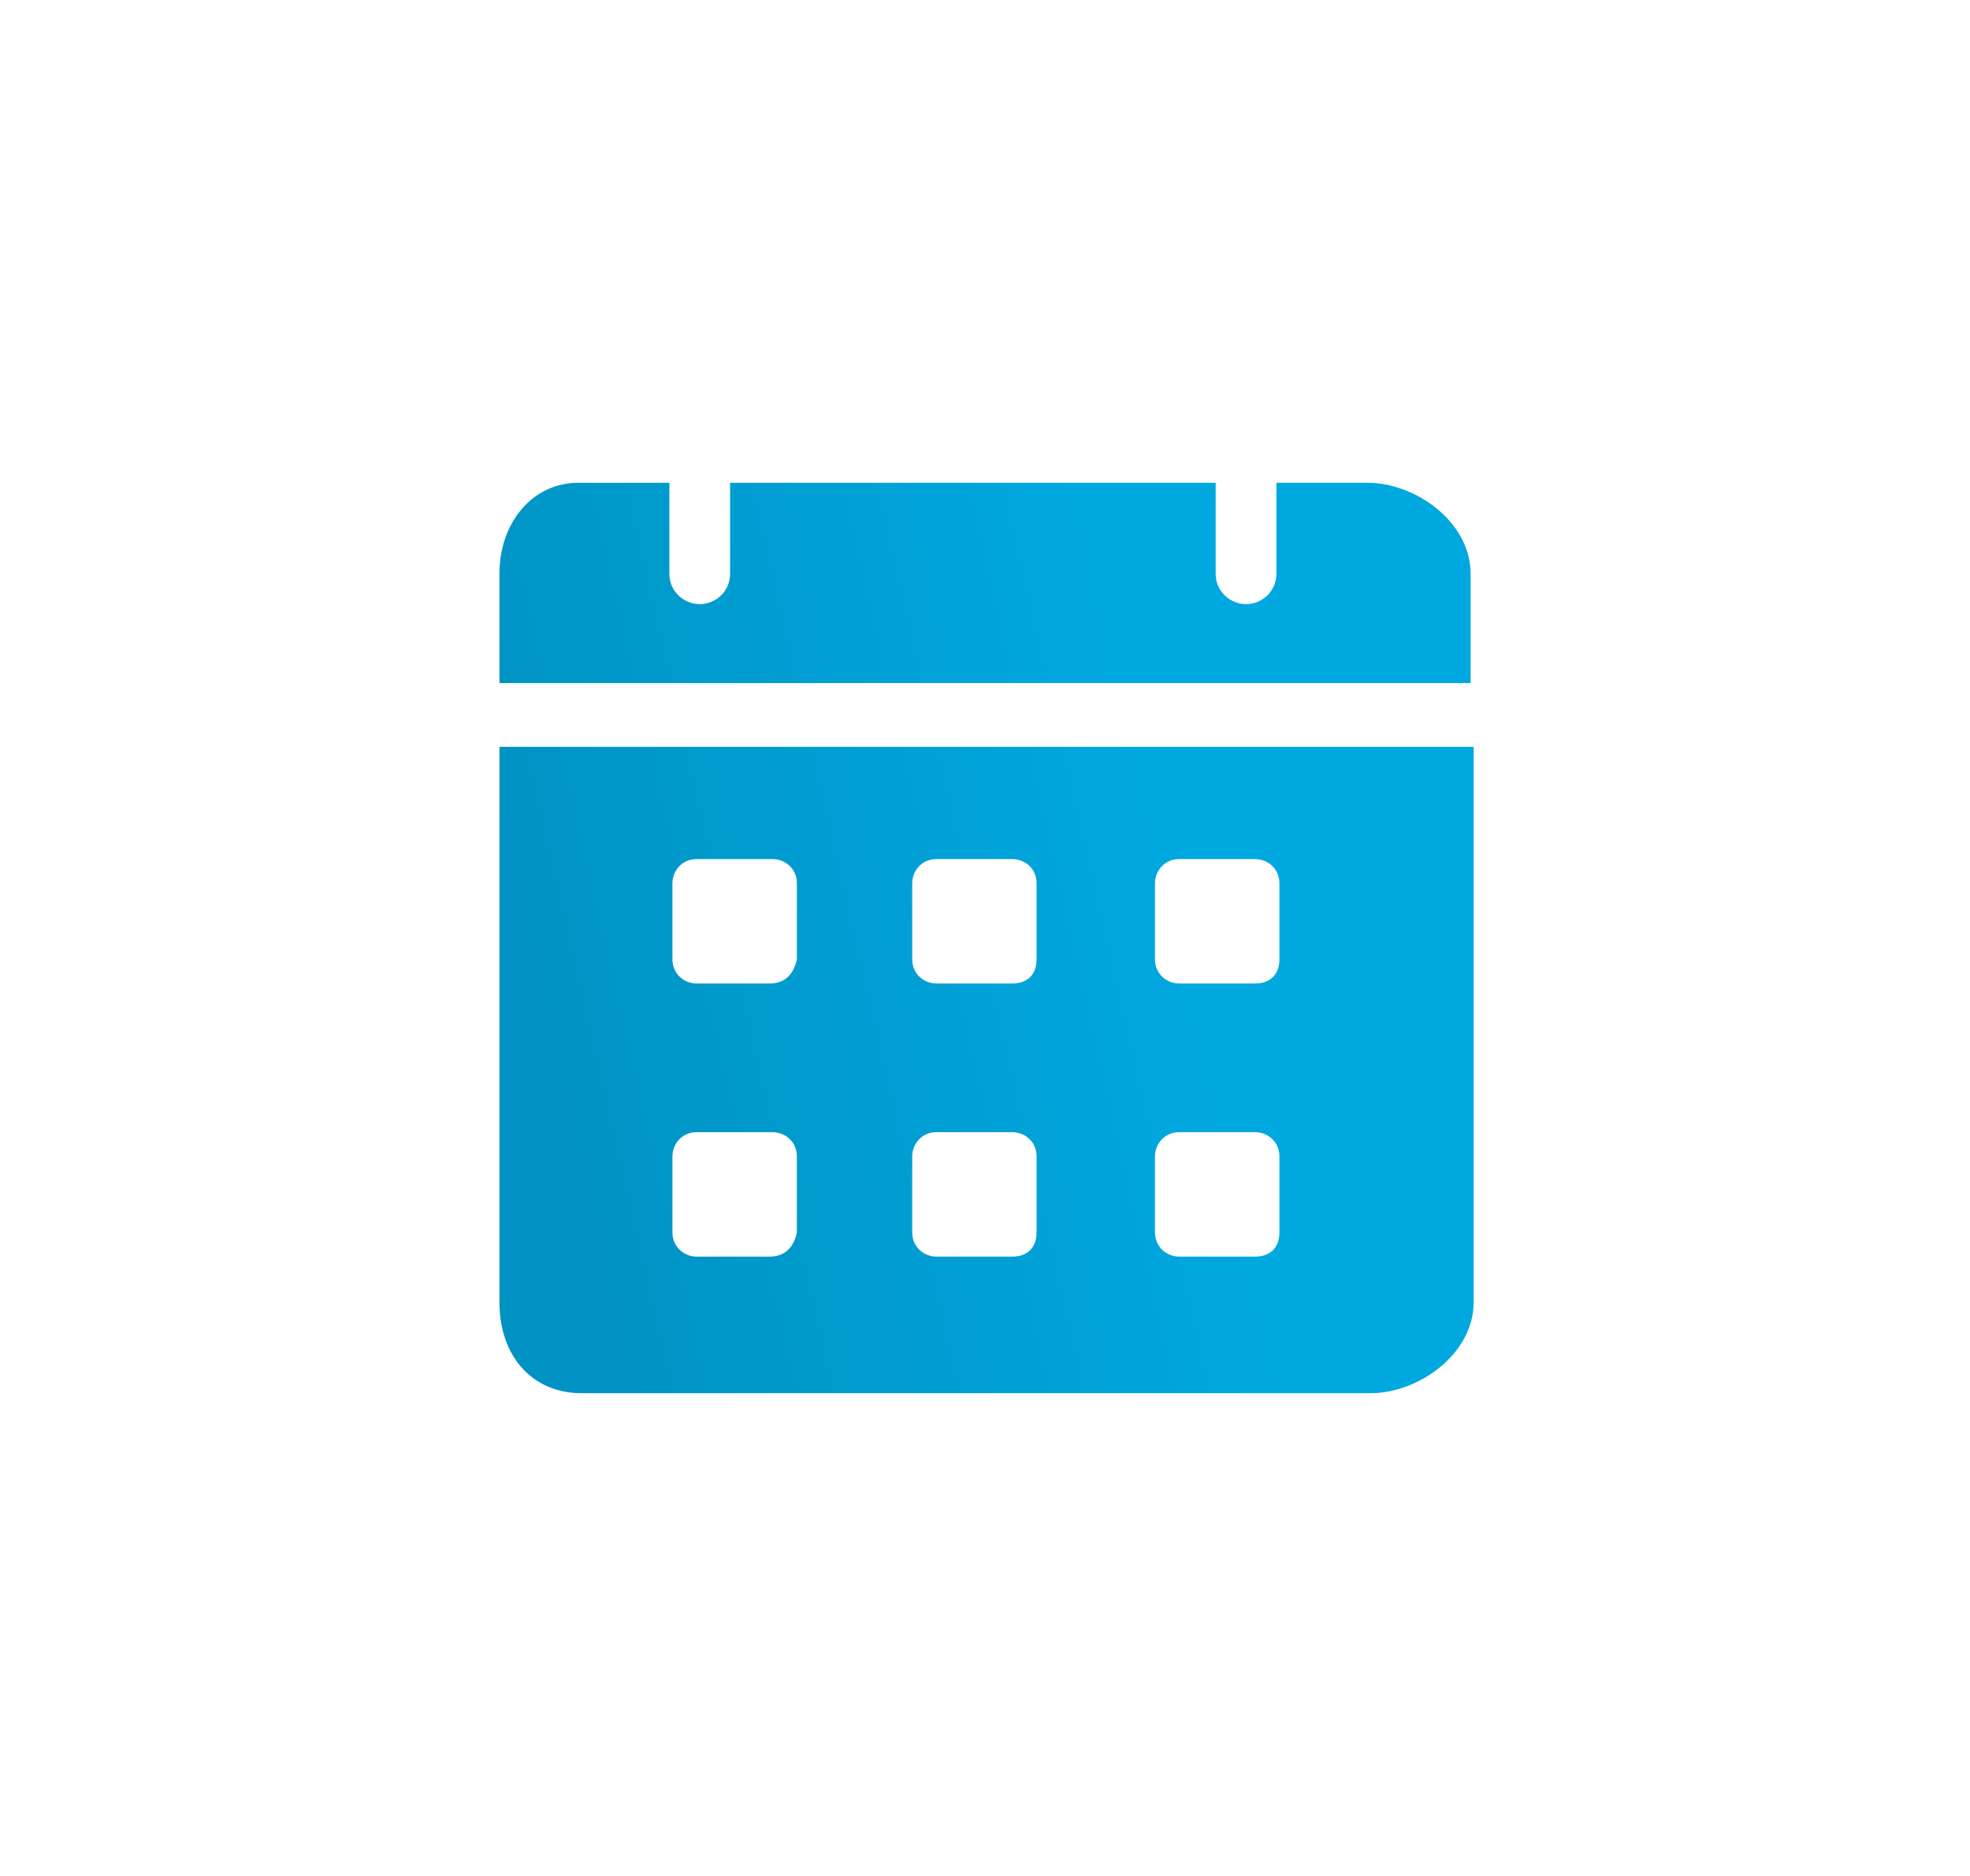 <svg width="42" height="40" viewBox="0 0 42 40" fill="none" xmlns="http://www.w3.org/2000/svg">
<g filter="url(#filter0_d_642_4527)">
<path d="M29.153 6.294H27.212V8.235C27.212 8.624 26.889 8.882 26.565 8.882C26.242 8.882 25.918 8.624 25.918 8.235V6.294H15.565V8.235C15.565 8.624 15.242 8.882 14.918 8.882C14.595 8.882 14.271 8.624 14.271 8.235V6.294H12.33C11.359 6.294 10.648 7.135 10.648 8.235V10.565H31.353V8.235C31.353 7.135 30.189 6.294 29.153 6.294ZM10.648 11.924V23.765C10.648 24.93 11.359 25.706 12.395 25.706H29.218C30.253 25.706 31.418 24.865 31.418 23.765V11.924H10.648ZM16.406 22.794H14.853C14.595 22.794 14.336 22.6 14.336 22.276V20.659C14.336 20.4 14.53 20.141 14.853 20.141H16.471C16.73 20.141 16.989 20.335 16.989 20.659V22.276C16.924 22.6 16.73 22.794 16.406 22.794ZM16.406 16.971H14.853C14.595 16.971 14.336 16.776 14.336 16.453V14.835C14.336 14.576 14.53 14.318 14.853 14.318H16.471C16.73 14.318 16.989 14.512 16.989 14.835V16.453C16.924 16.776 16.73 16.971 16.406 16.971ZM21.583 22.794H19.965C19.706 22.794 19.448 22.6 19.448 22.276V20.659C19.448 20.4 19.642 20.141 19.965 20.141H21.583C21.842 20.141 22.1 20.335 22.1 20.659V22.276C22.1 22.6 21.906 22.794 21.583 22.794ZM21.583 16.971H19.965C19.706 16.971 19.448 16.776 19.448 16.453V14.835C19.448 14.576 19.642 14.318 19.965 14.318H21.583C21.842 14.318 22.1 14.512 22.1 14.835V16.453C22.1 16.776 21.906 16.971 21.583 16.971ZM26.759 22.794H25.142C24.883 22.794 24.624 22.6 24.624 22.276V20.659C24.624 20.4 24.818 20.141 25.142 20.141H26.759C27.018 20.141 27.277 20.335 27.277 20.659V22.276C27.277 22.6 27.083 22.794 26.759 22.794ZM26.759 16.971H25.142C24.883 16.971 24.624 16.776 24.624 16.453V14.835C24.624 14.576 24.818 14.318 25.142 14.318H26.759C27.018 14.318 27.277 14.512 27.277 14.835V16.453C27.277 16.776 27.083 16.971 26.759 16.971Z" fill="url(#paint0_linear_642_4527)"/>
</g>
<defs>
<filter id="filter0_d_642_4527" x="0.647" y="0.294" width="40.77" height="39.412" filterUnits="userSpaceOnUse" color-interpolation-filters="sRGB">
<feFlood flood-opacity="0" result="BackgroundImageFix"/>
<feColorMatrix in="SourceAlpha" type="matrix" values="0 0 0 0 0 0 0 0 0 0 0 0 0 0 0 0 0 0 127 0" result="hardAlpha"/>
<feOffset dy="4"/>
<feGaussianBlur stdDeviation="5"/>
<feComposite in2="hardAlpha" operator="out"/>
<feColorMatrix type="matrix" values="0 0 0 0 0 0 0 0 0 0.659 0 0 0 0 0.878 0 0 0 0.3 0"/>
<feBlend mode="normal" in2="BackgroundImageFix" result="effect1_dropShadow_642_4527"/>
<feBlend mode="normal" in="SourceGraphic" in2="effect1_dropShadow_642_4527" result="shape"/>
</filter>
<linearGradient id="paint0_linear_642_4527" x1="23" y1="6.294" x2="9.019" y2="9.485" gradientUnits="userSpaceOnUse">
<stop stop-color="#00A8E0"/>
<stop offset="1" stop-color="#0092C2"/>
</linearGradient>
</defs>
</svg>
